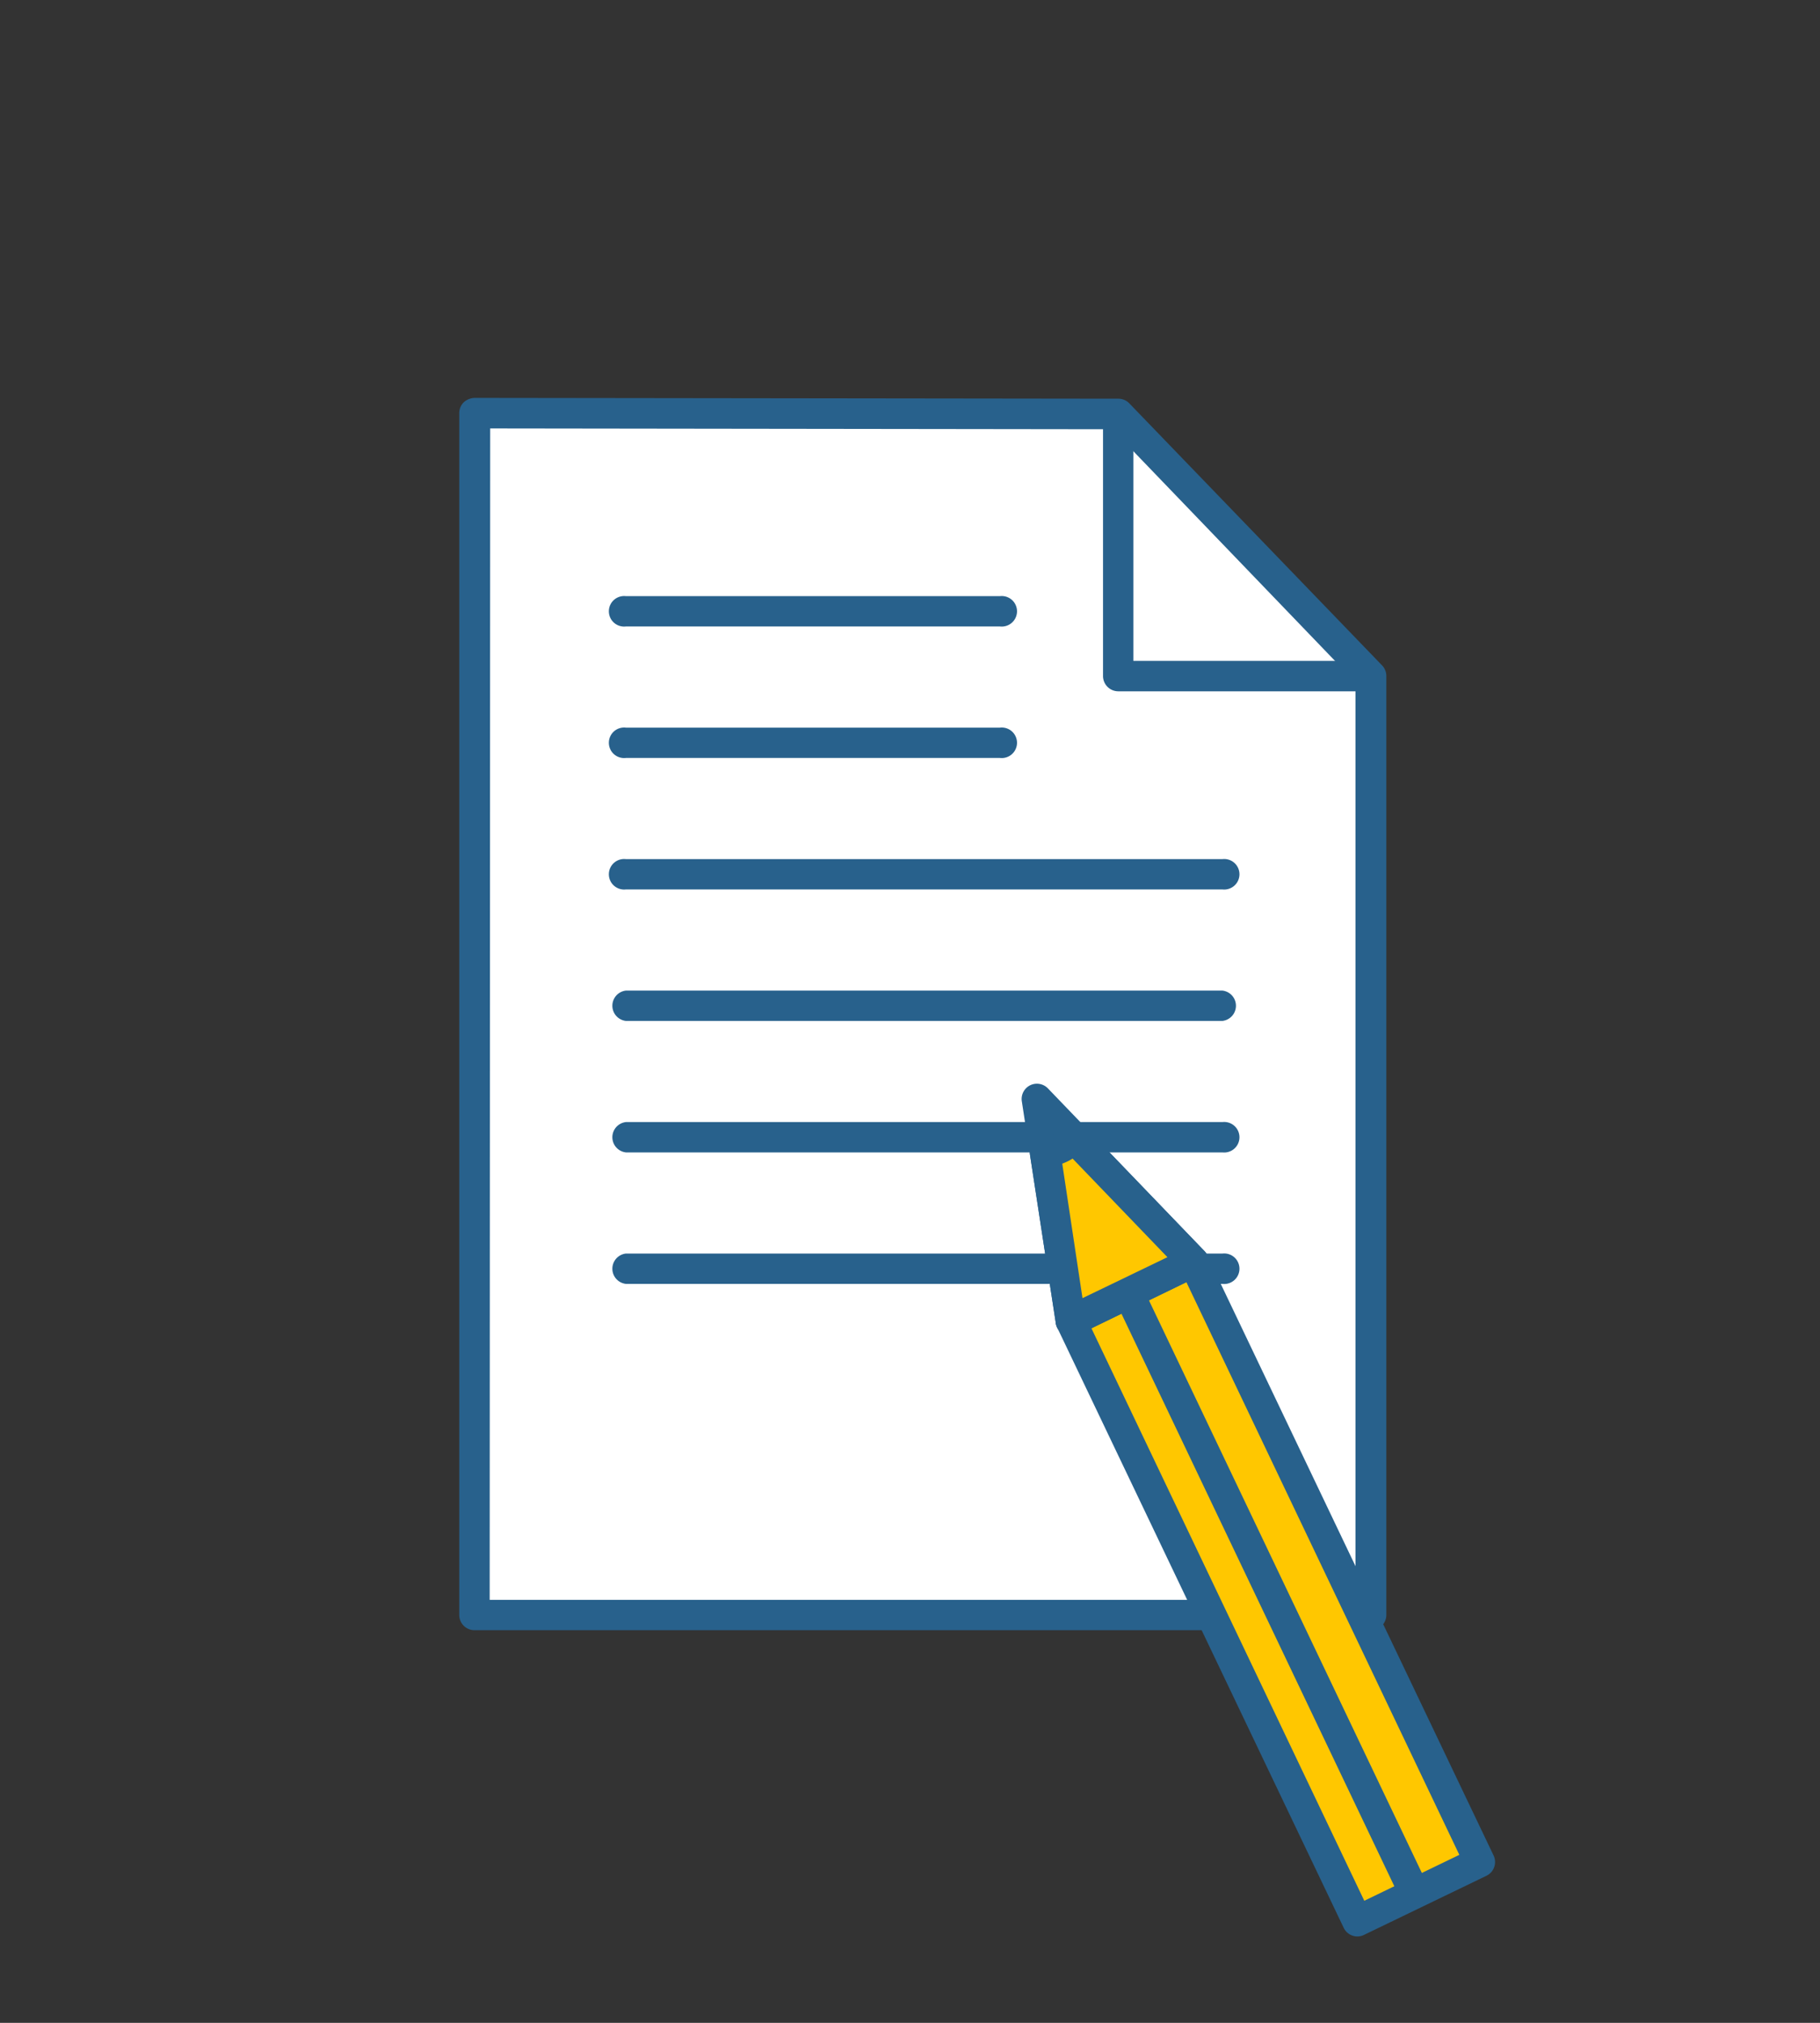 <svg id="Ebene_1" data-name="Ebene 1" xmlns="http://www.w3.org/2000/svg" viewBox="0 0 180 200"><rect x="0" y="0" width="180" height="200" fill="#333333" stroke="none"/><defs><style>.cls-1{fill:#fff;}.cls-2{fill:#28618c;}.cls-3{fill:#ffc700;}</style></defs><title>Zeichenfläche 36</title><polygon class="cls-1" points="135.57 159.67 46.93 159.67 46.93 40.85 110.6 40.93 135.57 66.84 135.57 159.67"/><path class="cls-2" d="M135.57,161.18H46.93a1.51,1.51,0,0,1-1.51-1.51V40.85a1.51,1.51,0,0,1,.44-1.07,1.69,1.69,0,0,1,1.07-.44l63.67.08a1.51,1.51,0,0,1,1.09.46l25,25.91a1.51,1.51,0,0,1,.42,1v92.83A1.51,1.51,0,0,1,135.57,161.18Zm-87.14-3h85.63V67.45L110,42.44l-61.52-.08Z"/><path class="cls-2" d="M135.11,68.35H110.6a1.51,1.51,0,0,1-1.51-1.51V41.34a1.51,1.51,0,0,1,3,0v24h23a1.51,1.51,0,1,1,0,3Z"/><path class="cls-2" d="M98.9,61.94h-37a1.51,1.51,0,1,1,0-3h37a1.51,1.51,0,1,1,0,3Z"/><path class="cls-2" d="M98.9,74.94h-37a1.51,1.51,0,1,1,0-3h37a1.51,1.51,0,1,1,0,3Z"/><path class="cls-2" d="M120.9,87.94h-59a1.51,1.51,0,1,1,0-3h59a1.51,1.51,0,1,1,0,3Z"/><path class="cls-2" d="M120.9,100.94h-59a1.51,1.51,0,0,1,0-3h59a1.51,1.51,0,0,1,0,3Z"/><path class="cls-2" d="M120.9,113.94h-59a1.51,1.51,0,0,1,0-3h59a1.51,1.51,0,1,1,0,3Z"/><path class="cls-2" d="M120.9,126.94h-59a1.51,1.51,0,0,1,0-3h59a1.51,1.51,0,1,1,0,3Z"/><polygon class="cls-3" points="146.36 184.1 134.25 189.95 105.91 130.6 118.03 124.75 146.36 184.1"/><path class="cls-2" d="M134.25,191.46a1.51,1.51,0,0,1-1.36-.86l-28.34-59.36a1.51,1.51,0,0,1,.71-2l12.12-5.85a1.51,1.51,0,0,1,2,.71l28.34,59.36a1.51,1.51,0,0,1-.71,2l-12.12,5.85A1.5,1.5,0,0,1,134.25,191.46Zm-26.32-60.16,27,56.63,9.4-4.54-27-56.63Z"/><line class="cls-1" x1="111.8" y1="128.33" x2="139.84" y2="187.06"/><path class="cls-2" d="M139.84,188.57a1.51,1.51,0,0,1-1.36-.86l-28-58.73a1.51,1.51,0,1,1,2.73-1.3l28,58.73a1.51,1.51,0,0,1-1.36,2.16Z"/><polygon class="cls-2" points="102.55 108.66 118.03 124.75 105.91 130.6 102.55 108.66"/><path class="cls-2" d="M105.91,132.11a1.51,1.51,0,0,1-1.49-1.28l-3.36-21.94a1.51,1.51,0,0,1,2.58-1.28l15.48,16.09a1.51,1.51,0,0,1-.43,2.41L106.57,132A1.5,1.5,0,0,1,105.91,132.11Zm-1.15-19,2.33,15.21,8.4-4.05Z"/><path class="cls-3" d="M106.26,112.51l2.68,2.79,9.09,9.45-12.12,5.85-2-13.34-.5-3.29a8.54,8.54,0,0,0,1.64-.52A6.22,6.22,0,0,0,106.26,112.51Z"/><path class="cls-2" d="M105.91,132.11a1.51,1.51,0,0,1-1.49-1.28l-2.55-16.63a1.51,1.51,0,0,1,1.18-1.71,7,7,0,0,0,1.28-.4,4.68,4.68,0,0,0,.88-.67,1.49,1.49,0,0,1,1.08-.42,1.51,1.51,0,0,1,1.06.46l11.77,12.23a1.51,1.51,0,0,1-.43,2.41L106.57,132A1.5,1.5,0,0,1,105.91,132.11Zm-.85-17.05,2,13.29,8.4-4.05-9.38-9.75a5,5,0,0,1-.44.25A5.66,5.66,0,0,1,105.06,115.05Z"/></svg>